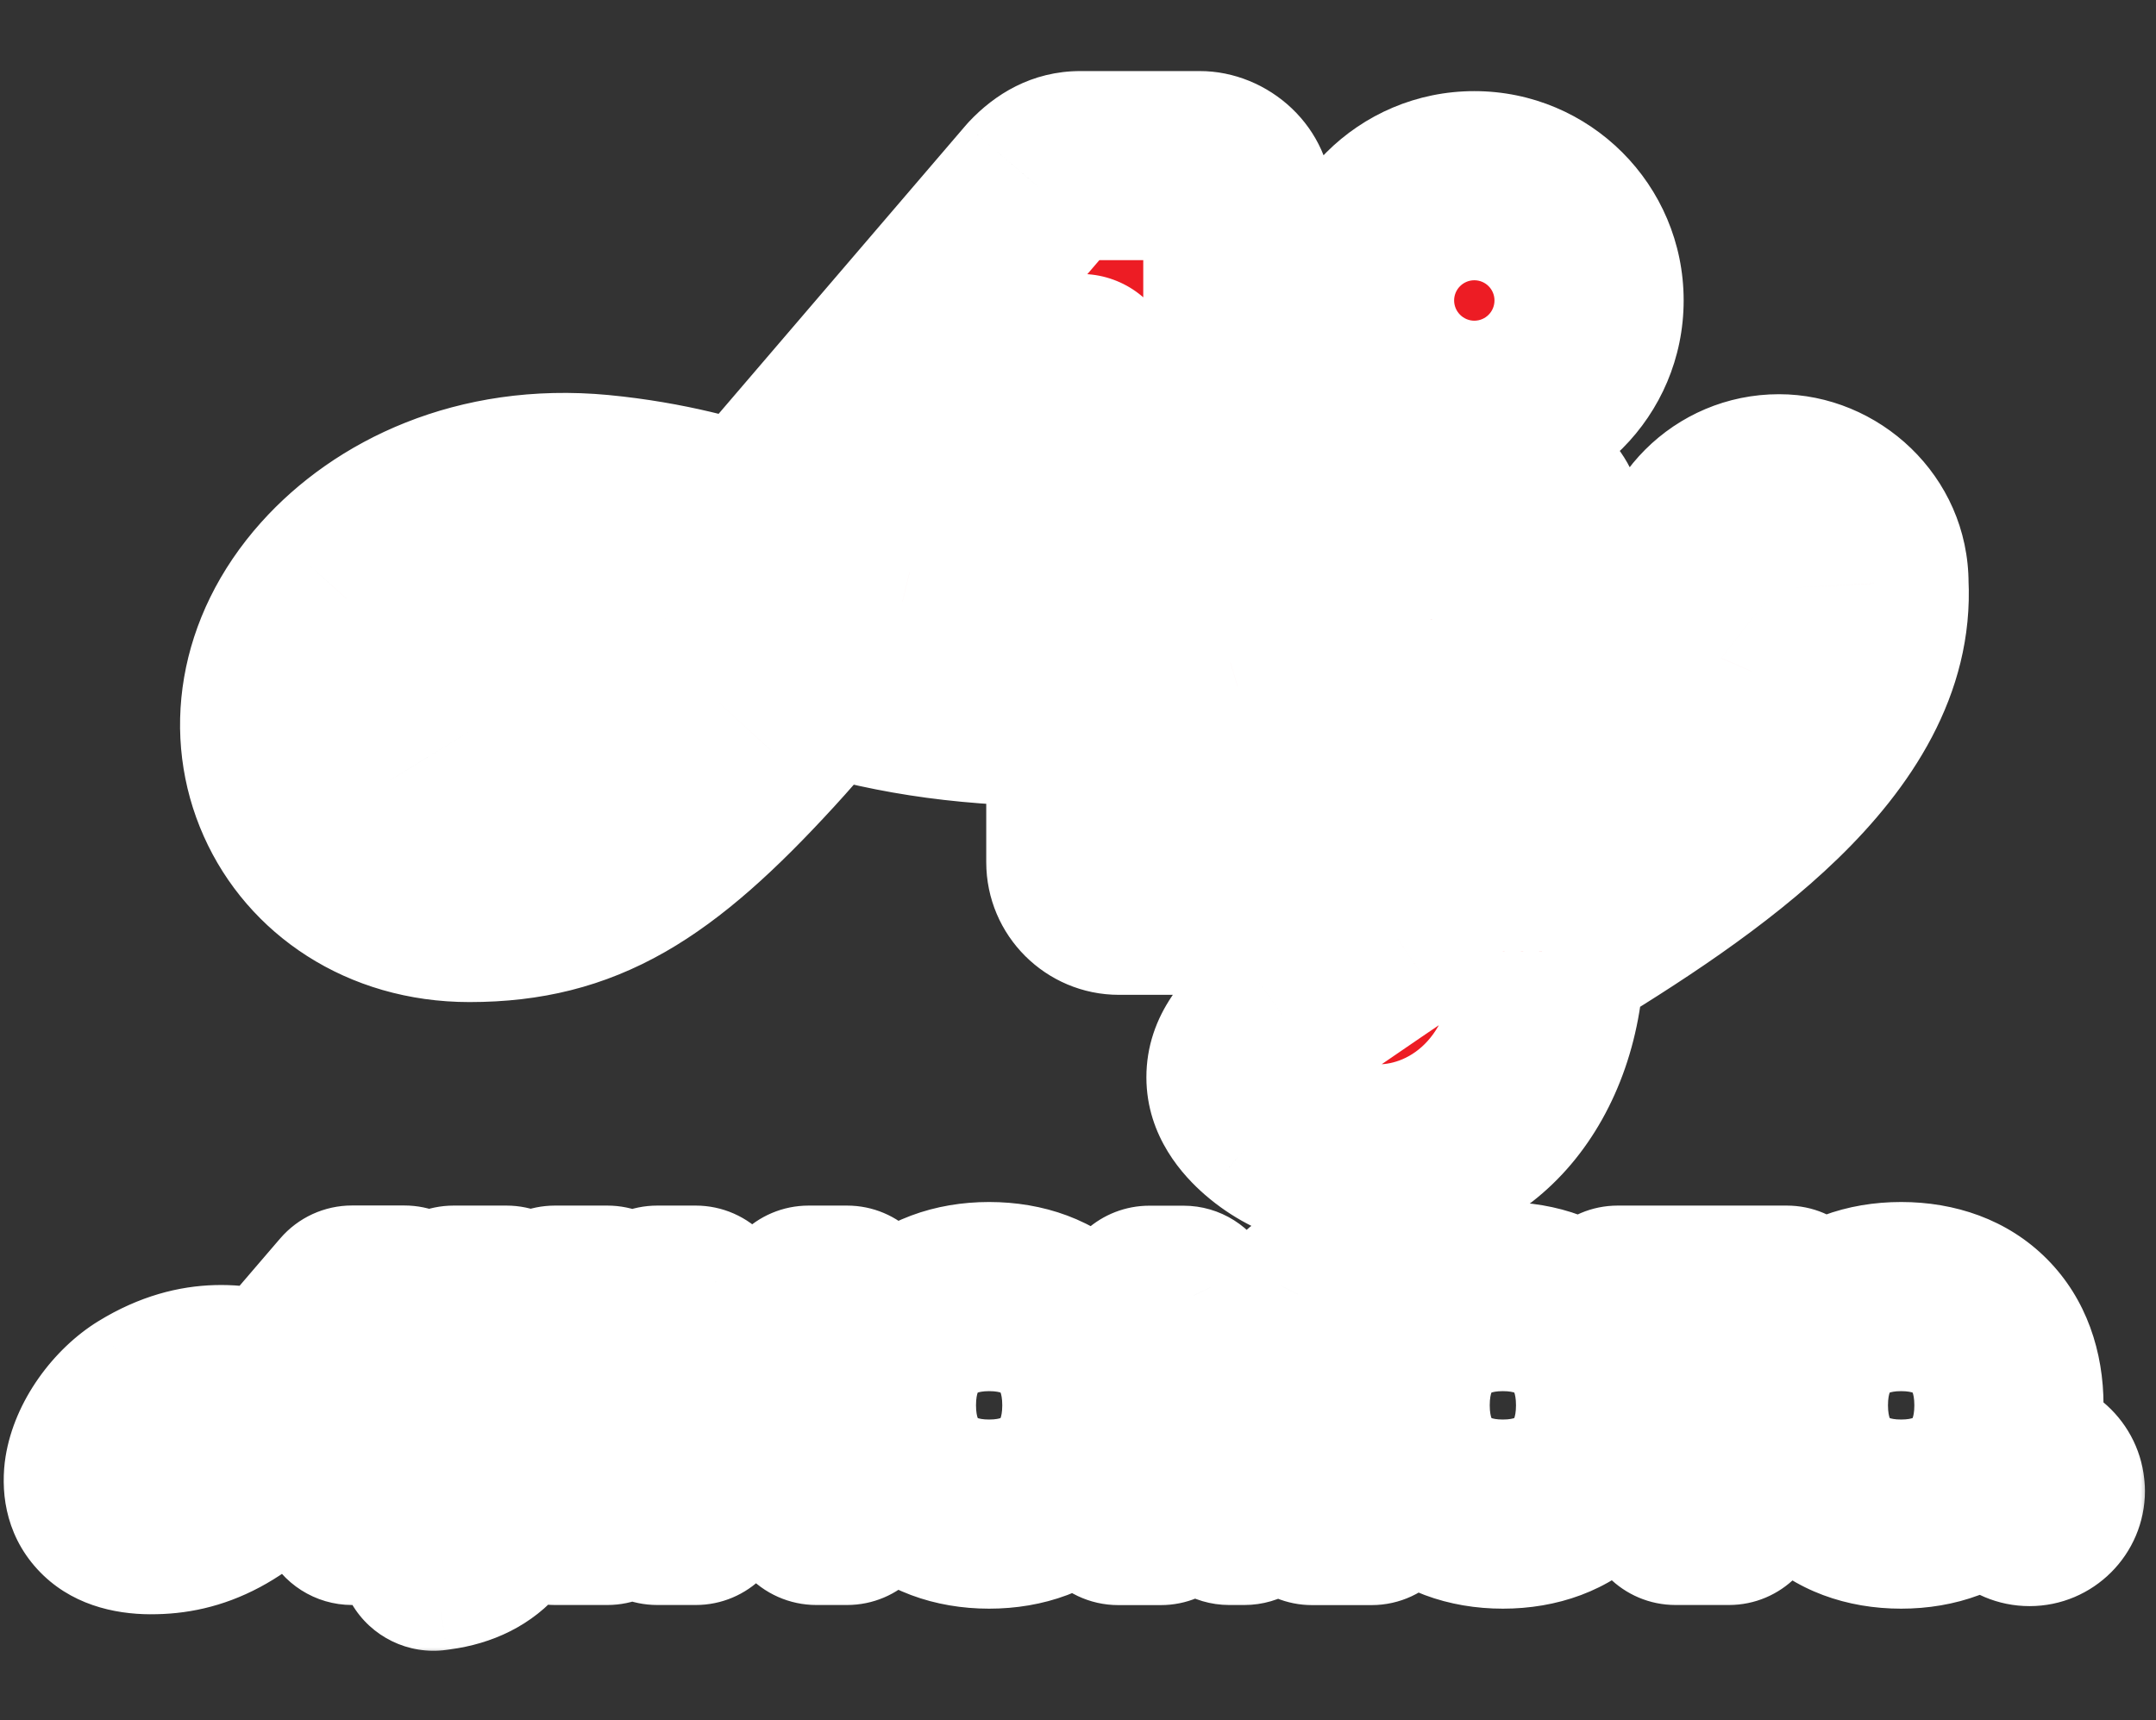 <svg width="104" height="83" viewBox="0 0 104 83" fill="none" xmlns="http://www.w3.org/2000/svg">
<rect x="0" y="0" width="104" height="83" fill="#333333" stroke="none"/>
<mask id="path-1-outside-1_81_1529" maskUnits="userSpaceOnUse" x="-0.262" y="2.99" width="104" height="77" fill="black">
<rect fill="white" x="-0.262" y="2.99" width="104" height="77"/>
<path fill-rule="evenodd" clip-rule="evenodd" d="M69.114 23.594C67.715 23.594 66.347 24.3 64.586 25.208C63.249 25.898 61.685 26.704 59.71 27.407V9.757C59.71 8.827 58.849 7.99 57.86 7.99H52.137C51.34 7.99 50.691 8.335 50.066 8.999L36.209 25.178C34.733 24.662 32.159 23.914 28.931 23.604C23.11 23.053 18.602 25.336 15.999 28.244C10.089 34.843 14.351 43.789 22.647 43.789C28.09 43.789 31.613 41.569 36.834 35.881C38.226 34.365 39.545 32.742 39.545 32.742L39.555 32.727C43.398 33.854 46.843 34.37 52.137 34.37V41.599C52.137 42.617 52.964 43.439 53.978 43.439H57.855C58.869 43.439 59.695 42.612 59.695 41.599V33.106C62.362 32.299 64.798 31.314 67.431 29.883L67.421 45.299C65.984 46.269 61.92 49.064 61.92 49.064C58.903 51.209 59.715 52.99 61.123 54.211C62.564 55.461 64.449 55.918 66.506 55.918C71.043 55.918 74.738 52.016 74.758 45.904C82.129 41.431 90.775 35.61 90.396 28.155C90.396 25.577 88.211 23.584 85.815 23.584C83.295 23.584 81.253 25.626 81.253 28.146C81.253 29.617 81.952 30.921 83.03 31.757C81.706 34.813 78.645 37.539 74.768 40.319V25.469C74.748 24.425 73.882 23.584 72.834 23.584H69.109L69.114 23.594ZM31.977 30.119L29.148 33.111C28.891 33.383 28.629 33.666 28.364 33.953L28.364 33.953C26.336 36.148 24.054 38.617 21.722 38.617C20.654 38.617 19.867 38.085 19.385 37.298C18.583 35.989 18.637 33.962 19.7 32.476C21.958 29.322 25.275 28.81 28.754 29.297C30.348 29.523 31.2 29.799 31.977 30.114V30.119ZM52.147 17.782V28.603C49.411 28.662 46.729 28.303 43.875 27.614L52.147 17.782ZM71.117 20.036C74.177 20.036 76.652 17.556 76.652 14.496C76.652 11.435 74.172 8.96 71.117 8.96C68.061 8.96 65.581 11.44 65.581 14.496C65.581 17.551 68.061 20.036 71.117 20.036ZM42.517 67.807C42.517 64.574 44.51 62.561 47.713 62.561C50.922 62.561 52.91 64.569 52.91 67.807C52.91 71.044 50.917 73.057 47.713 73.057C44.51 73.057 42.517 71.04 42.517 67.807ZM47.718 71.63C49.229 71.63 50.248 70.095 50.248 67.807C50.248 65.514 49.234 63.978 47.718 63.978C46.203 63.978 45.184 65.519 45.184 67.807C45.184 70.095 46.208 71.63 47.718 71.63ZM21.884 70.454C21.884 72.516 21.697 73.544 20.64 73.83L20.241 73.938L20.91 75.089L21.122 75.06C23.287 74.769 24.428 73.377 24.428 71.04V62.733H21.884V70.454ZM29.295 62.733H26.771V72.88H29.295V62.733ZM72.494 62.561C69.286 62.561 67.298 64.574 67.298 67.807C67.298 71.04 69.291 73.057 72.494 73.057C75.698 73.057 77.691 71.044 77.691 67.807C77.691 64.569 75.703 62.561 72.494 62.561ZM75.023 67.807C75.023 70.095 74.005 71.63 72.494 71.63C70.984 71.63 69.96 70.095 69.96 67.807C69.96 65.519 70.979 63.978 72.494 63.978C74.01 63.978 75.023 65.514 75.023 67.807ZM86.509 67.807C86.509 64.574 88.501 62.561 91.705 62.561C94.913 62.561 96.906 64.569 96.906 67.807C96.906 71.044 94.908 73.057 91.705 73.057C88.501 73.057 86.509 71.04 86.509 67.807ZM91.705 71.63C93.221 71.63 94.239 70.095 94.239 67.807C94.239 65.514 93.216 63.978 91.705 63.978C90.194 63.978 89.176 65.519 89.176 67.807C89.176 70.095 90.189 71.63 91.705 71.63ZM16.978 62.728C16.978 62.728 14.651 65.44 13.258 67.069C11.639 66.468 9.558 66.144 7.127 67.639C4.829 69.056 3.102 73.313 7.265 73.328C9.327 73.338 11.334 72.531 13.873 69.524C13.903 69.491 13.941 69.446 13.981 69.398L13.981 69.398L13.981 69.398C14.041 69.327 14.105 69.251 14.149 69.204C15.281 70.031 16.191 71.192 16.983 72.88H19.503V62.728H16.983H16.978ZM12.299 68.191C10.808 69.992 9.607 71.192 8.667 71.758C6.507 73.052 5.912 70.444 8.598 68.702C9.642 68.028 11.221 67.733 12.299 68.191ZM15.128 68.038C15.837 67.197 16.624 66.257 16.978 65.834V69.632C16.467 69.066 15.837 68.515 15.128 68.038ZM83.399 64.416V72.88H80.825V64.416C80.564 64.416 79.078 64.48 78.035 64.648V62.733H86.189V64.648C85.145 64.485 83.654 64.416 83.399 64.416ZM62.855 67.005L60.03 72.88H59.292L56.497 66.926C56.507 66.985 56.512 67.059 56.507 67.128C56.275 68.993 56.02 71.906 55.995 72.885H53.938C54.342 70.833 55.213 64.775 55.444 62.738H57.092L60.055 68.948L63.179 62.738H64.66L64.678 62.877L64.678 62.877C64.935 64.923 65.358 68.281 66.166 72.885H63.292C63.258 71.876 63.036 68.993 62.849 67.211C62.849 67.142 62.849 67.069 62.859 67.01L62.855 67.005ZM39.043 68.786C38.964 68.648 38.856 68.486 38.763 68.377H38.753L33.561 62.733H31.706V72.88H33.561V66.985L33.527 66.321C33.611 66.458 33.734 66.65 33.842 66.759L39.378 72.88H40.859V62.733H39.009V68.107L39.043 68.786ZM97.9 72.811C98.382 72.811 98.776 72.417 98.776 71.935H98.771C98.771 71.453 98.382 71.059 97.895 71.059C97.408 71.059 97.014 71.453 97.014 71.935H97.019C97.019 72.417 97.418 72.811 97.9 72.811ZM98.899 71.935C98.899 71.384 98.446 70.931 97.895 70.931C97.344 70.931 96.891 71.384 96.891 71.935H96.896C96.896 72.486 97.344 72.934 97.9 72.934C98.456 72.934 98.904 72.481 98.904 71.935H98.899ZM97.669 72.053H97.974C98.121 72.053 98.126 72.112 98.126 72.279C98.126 72.398 98.131 72.457 98.146 72.516H98.367V72.481C98.323 72.462 98.323 72.422 98.323 72.25C98.323 72.028 98.284 71.994 98.205 71.955C98.299 71.915 98.353 71.807 98.353 71.679C98.353 71.581 98.308 71.35 98.048 71.35H97.472V72.521H97.669V72.053ZM97.669 71.866V71.551H98.013C98.131 71.551 98.156 71.645 98.156 71.709C98.156 71.822 98.107 71.866 97.998 71.866H97.669Z"/>
</mask>
<path fill-rule="evenodd" clip-rule="evenodd" d="M69.114 23.594C67.715 23.594 66.347 24.3 64.586 25.208C63.249 25.898 61.685 26.704 59.71 27.407V9.757C59.71 8.827 58.849 7.99 57.86 7.99H52.137C51.34 7.99 50.691 8.335 50.066 8.999L36.209 25.178C34.733 24.662 32.159 23.914 28.931 23.604C23.11 23.053 18.602 25.336 15.999 28.244C10.089 34.843 14.351 43.789 22.647 43.789C28.09 43.789 31.613 41.569 36.834 35.881C38.226 34.365 39.545 32.742 39.545 32.742L39.555 32.727C43.398 33.854 46.843 34.37 52.137 34.37V41.599C52.137 42.617 52.964 43.439 53.978 43.439H57.855C58.869 43.439 59.695 42.612 59.695 41.599V33.106C62.362 32.299 64.798 31.314 67.431 29.883L67.421 45.299C65.984 46.269 61.92 49.064 61.92 49.064C58.903 51.209 59.715 52.99 61.123 54.211C62.564 55.461 64.449 55.918 66.506 55.918C71.043 55.918 74.738 52.016 74.758 45.904C82.129 41.431 90.775 35.61 90.396 28.155C90.396 25.577 88.211 23.584 85.815 23.584C83.295 23.584 81.253 25.626 81.253 28.146C81.253 29.617 81.952 30.921 83.03 31.757C81.706 34.813 78.645 37.539 74.768 40.319V25.469C74.748 24.425 73.882 23.584 72.834 23.584H69.109L69.114 23.594ZM31.977 30.119L29.148 33.111C28.891 33.383 28.629 33.666 28.364 33.953L28.364 33.953C26.336 36.148 24.054 38.617 21.722 38.617C20.654 38.617 19.867 38.085 19.385 37.298C18.583 35.989 18.637 33.962 19.7 32.476C21.958 29.322 25.275 28.81 28.754 29.297C30.348 29.523 31.2 29.799 31.977 30.114V30.119ZM52.147 17.782V28.603C49.411 28.662 46.729 28.303 43.875 27.614L52.147 17.782ZM71.117 20.036C74.177 20.036 76.652 17.556 76.652 14.496C76.652 11.435 74.172 8.96 71.117 8.96C68.061 8.96 65.581 11.44 65.581 14.496C65.581 17.551 68.061 20.036 71.117 20.036ZM42.517 67.807C42.517 64.574 44.51 62.561 47.713 62.561C50.922 62.561 52.91 64.569 52.91 67.807C52.91 71.044 50.917 73.057 47.713 73.057C44.51 73.057 42.517 71.04 42.517 67.807ZM47.718 71.63C49.229 71.63 50.248 70.095 50.248 67.807C50.248 65.514 49.234 63.978 47.718 63.978C46.203 63.978 45.184 65.519 45.184 67.807C45.184 70.095 46.208 71.63 47.718 71.63ZM21.884 70.454C21.884 72.516 21.697 73.544 20.64 73.83L20.241 73.938L20.91 75.089L21.122 75.06C23.287 74.769 24.428 73.377 24.428 71.04V62.733H21.884V70.454ZM29.295 62.733H26.771V72.88H29.295V62.733ZM72.494 62.561C69.286 62.561 67.298 64.574 67.298 67.807C67.298 71.04 69.291 73.057 72.494 73.057C75.698 73.057 77.691 71.044 77.691 67.807C77.691 64.569 75.703 62.561 72.494 62.561ZM75.023 67.807C75.023 70.095 74.005 71.63 72.494 71.63C70.984 71.63 69.96 70.095 69.96 67.807C69.96 65.519 70.979 63.978 72.494 63.978C74.01 63.978 75.023 65.514 75.023 67.807ZM86.509 67.807C86.509 64.574 88.501 62.561 91.705 62.561C94.913 62.561 96.906 64.569 96.906 67.807C96.906 71.044 94.908 73.057 91.705 73.057C88.501 73.057 86.509 71.04 86.509 67.807ZM91.705 71.63C93.221 71.63 94.239 70.095 94.239 67.807C94.239 65.514 93.216 63.978 91.705 63.978C90.194 63.978 89.176 65.519 89.176 67.807C89.176 70.095 90.189 71.63 91.705 71.63ZM16.978 62.728C16.978 62.728 14.651 65.44 13.258 67.069C11.639 66.468 9.558 66.144 7.127 67.639C4.829 69.056 3.102 73.313 7.265 73.328C9.327 73.338 11.334 72.531 13.873 69.524C13.903 69.491 13.941 69.446 13.981 69.398L13.981 69.398L13.981 69.398C14.041 69.327 14.105 69.251 14.149 69.204C15.281 70.031 16.191 71.192 16.983 72.88H19.503V62.728H16.983H16.978ZM12.299 68.191C10.808 69.992 9.607 71.192 8.667 71.758C6.507 73.052 5.912 70.444 8.598 68.702C9.642 68.028 11.221 67.733 12.299 68.191ZM15.128 68.038C15.837 67.197 16.624 66.257 16.978 65.834V69.632C16.467 69.066 15.837 68.515 15.128 68.038ZM83.399 64.416V72.88H80.825V64.416C80.564 64.416 79.078 64.48 78.035 64.648V62.733H86.189V64.648C85.145 64.485 83.654 64.416 83.399 64.416ZM62.855 67.005L60.03 72.88H59.292L56.497 66.926C56.507 66.985 56.512 67.059 56.507 67.128C56.275 68.993 56.02 71.906 55.995 72.885H53.938C54.342 70.833 55.213 64.775 55.444 62.738H57.092L60.055 68.948L63.179 62.738H64.66L64.678 62.877L64.678 62.877C64.935 64.923 65.358 68.281 66.166 72.885H63.292C63.258 71.876 63.036 68.993 62.849 67.211C62.849 67.142 62.849 67.069 62.859 67.01L62.855 67.005ZM39.043 68.786C38.964 68.648 38.856 68.486 38.763 68.377H38.753L33.561 62.733H31.706V72.88H33.561V66.985L33.527 66.321C33.611 66.458 33.734 66.65 33.842 66.759L39.378 72.88H40.859V62.733H39.009V68.107L39.043 68.786ZM97.9 72.811C98.382 72.811 98.776 72.417 98.776 71.935H98.771C98.771 71.453 98.382 71.059 97.895 71.059C97.408 71.059 97.014 71.453 97.014 71.935H97.019C97.019 72.417 97.418 72.811 97.9 72.811ZM98.899 71.935C98.899 71.384 98.446 70.931 97.895 70.931C97.344 70.931 96.891 71.384 96.891 71.935H96.896C96.896 72.486 97.344 72.934 97.9 72.934C98.456 72.934 98.904 72.481 98.904 71.935H98.899ZM97.669 72.053H97.974C98.121 72.053 98.126 72.112 98.126 72.279C98.126 72.398 98.131 72.457 98.146 72.516H98.367V72.481C98.323 72.462 98.323 72.422 98.323 72.25C98.323 72.028 98.284 71.994 98.205 71.955C98.299 71.915 98.353 71.807 98.353 71.679C98.353 71.581 98.308 71.35 98.048 71.35H97.472V72.521H97.669V72.053ZM97.669 71.866V71.551H98.013C98.131 71.551 98.156 71.645 98.156 71.709C98.156 71.822 98.107 71.866 97.998 71.866H97.669Z" fill="#ED1C24"/>
<path d="M64.586 25.208L62.495 21.153L64.586 25.208ZM69.114 23.594V28.157C70.695 28.157 72.163 27.338 72.994 25.994C73.826 24.649 73.902 22.97 73.196 21.556L69.114 23.594ZM59.71 27.407H55.148C55.148 28.89 55.868 30.281 57.08 31.136C58.291 31.991 59.843 32.203 61.24 31.706L59.71 27.407ZM50.066 8.999L46.742 5.873C46.694 5.924 46.646 5.977 46.6 6.031L50.066 8.999ZM36.209 25.178L34.702 29.485C36.477 30.106 38.451 29.575 39.674 28.146L36.209 25.178ZM28.931 23.604L29.367 19.062L29.361 19.061L28.931 23.604ZM15.999 28.244L19.398 31.288L19.399 31.287L15.999 28.244ZM36.834 35.881L33.474 32.794L33.472 32.796L36.834 35.881ZM39.545 32.742L43.087 35.618C43.177 35.507 43.262 35.392 43.341 35.273L39.545 32.742ZM39.555 32.727L40.839 28.348C38.924 27.787 36.866 28.535 35.759 30.196L39.555 32.727ZM52.137 34.37H56.7C56.7 31.85 54.657 29.808 52.137 29.808V34.37ZM59.695 33.106L58.374 28.738C56.449 29.321 55.133 31.095 55.133 33.106H59.695ZM67.431 29.883L71.994 29.886C71.995 28.276 71.147 26.784 69.763 25.961C68.38 25.138 66.665 25.105 65.251 25.874L67.431 29.883ZM67.421 45.299L69.973 49.082C71.229 48.234 71.983 46.818 71.984 45.302L67.421 45.299ZM61.92 49.064L59.334 45.304C59.314 45.318 59.295 45.331 59.275 45.345L61.92 49.064ZM61.123 54.211L58.133 57.658L58.134 57.658L61.123 54.211ZM74.758 45.904L72.391 42.004C71.032 42.828 70.2 44.3 70.195 45.89L74.758 45.904ZM90.396 28.155H85.833C85.833 28.233 85.835 28.31 85.839 28.387L90.396 28.155ZM83.03 31.757L87.216 33.571C88.044 31.66 87.473 29.43 85.827 28.153L83.03 31.757ZM74.768 40.319H70.205C70.205 42.03 71.162 43.597 72.683 44.378C74.205 45.16 76.036 45.024 77.426 44.028L74.768 40.319ZM74.768 25.469H79.33C79.33 25.44 79.33 25.411 79.33 25.383L74.768 25.469ZM69.109 23.584V19.021C67.528 19.021 66.06 19.84 65.228 21.184C64.397 22.529 64.32 24.208 65.027 25.622L69.109 23.584ZM29.148 33.111L25.832 29.975L25.829 29.98L29.148 33.111ZM31.977 30.119L35.292 33.254C36.093 32.407 36.54 31.285 36.54 30.119H31.977ZM28.364 33.953L31.59 37.18C31.632 37.137 31.674 37.094 31.715 37.05L28.364 33.953ZM28.364 33.953L25.137 30.727C25.095 30.769 25.053 30.812 25.013 30.857L28.364 33.953ZM19.385 37.298L23.276 34.915L23.275 34.914L19.385 37.298ZM19.7 32.476L15.99 29.819L15.989 29.821L19.7 32.476ZM28.754 29.297L29.395 24.78L29.387 24.778L28.754 29.297ZM31.977 30.114H36.54C36.54 28.255 35.413 26.583 33.69 25.885L31.977 30.114ZM52.147 28.603L52.245 33.165C54.727 33.111 56.71 31.085 56.71 28.603H52.147ZM52.147 17.782H56.71C56.71 15.865 55.511 14.153 53.71 13.496C51.909 12.839 49.89 13.378 48.656 14.845L52.147 17.782ZM43.875 27.614L40.384 24.677C39.366 25.886 39.047 27.536 39.54 29.038C40.033 30.539 41.268 31.679 42.805 32.05L43.875 27.614ZM20.64 73.83L19.451 69.424L19.444 69.426L20.64 73.83ZM20.241 73.938L19.045 69.535C17.677 69.906 16.559 70.893 16.02 72.205C15.481 73.517 15.583 75.005 16.296 76.231L20.241 73.938ZM20.91 75.089L16.965 77.382C17.897 78.985 19.705 79.864 21.541 79.608L20.91 75.089ZM21.122 75.06L20.515 70.538C20.507 70.539 20.499 70.54 20.491 70.541L21.122 75.06ZM24.428 62.733H28.991C28.991 60.214 26.948 58.171 24.428 58.171V62.733ZM21.884 62.733V58.171C19.364 58.171 17.322 60.214 17.322 62.733H21.884ZM26.771 62.733V58.171C24.251 58.171 22.208 60.214 22.208 62.733H26.771ZM29.295 62.733H33.858C33.858 60.214 31.815 58.171 29.295 58.171V62.733ZM26.771 72.88H22.208C22.208 75.4 24.251 77.443 26.771 77.443V72.88ZM29.295 72.88V77.443C31.815 77.443 33.858 75.4 33.858 72.88H29.295ZM13.258 67.069L11.672 71.347C13.465 72.012 15.483 71.487 16.726 70.034L13.258 67.069ZM16.978 62.728V58.166C15.648 58.166 14.383 58.747 13.516 59.757L16.978 62.728ZM7.127 67.639L4.736 63.754L4.732 63.756L7.127 67.639ZM7.265 73.328L7.287 68.765L7.281 68.765L7.265 73.328ZM13.873 69.524L10.452 66.505C10.43 66.53 10.409 66.555 10.387 66.58L13.873 69.524ZM13.981 69.398L10.516 66.429C10.508 66.438 10.501 66.447 10.493 66.457L13.981 69.398ZM13.981 69.398L10.652 66.278C10.606 66.327 10.56 66.378 10.516 66.429L13.981 69.398ZM13.981 69.398L17.309 72.519C17.364 72.461 17.417 72.401 17.468 72.341L13.981 69.398ZM14.149 69.204L16.84 65.52C14.979 64.16 12.397 64.402 10.82 66.084L14.149 69.204ZM16.983 72.88L12.853 74.819C13.605 76.42 15.214 77.443 16.983 77.443V72.88ZM19.503 72.88V77.443C22.023 77.443 24.066 75.4 24.066 72.88H19.503ZM19.503 62.728H24.066C24.066 60.209 22.023 58.166 19.503 58.166V62.728ZM8.667 71.758L11.012 75.672L11.021 75.667L8.667 71.758ZM12.299 68.191L15.813 71.1C16.732 69.99 17.073 68.511 16.732 67.111C16.391 65.711 15.409 64.554 14.082 63.991L12.299 68.191ZM8.598 68.702L6.122 64.87L6.116 64.874L8.598 68.702ZM16.978 65.834H21.541C21.541 63.914 20.34 62.2 18.537 61.545C16.733 60.89 14.712 61.433 13.48 62.904L16.978 65.834ZM15.128 68.038L11.638 65.099C10.804 66.09 10.43 67.388 10.61 68.67C10.789 69.953 11.505 71.099 12.579 71.822L15.128 68.038ZM16.978 69.632L13.594 72.693C14.86 74.092 16.857 74.568 18.618 73.89C20.379 73.212 21.541 71.519 21.541 69.632H16.978ZM83.399 72.88V77.443C85.919 77.443 87.961 75.4 87.961 72.88H83.399ZM83.399 64.416V59.853C80.879 59.853 78.836 61.896 78.836 64.416H83.399ZM80.825 72.88H76.262C76.262 75.4 78.305 77.443 80.825 77.443V72.88ZM80.825 64.416H85.388C85.388 61.896 83.345 59.853 80.825 59.853V64.416ZM78.035 64.648H73.472C73.472 65.984 74.058 67.253 75.075 68.12C76.092 68.987 77.438 69.364 78.757 69.153L78.035 64.648ZM78.035 62.733V58.171C75.515 58.171 73.472 60.214 73.472 62.733H78.035ZM86.189 62.733H90.751C90.751 60.214 88.709 58.171 86.189 58.171V62.733ZM86.189 64.648L85.487 69.156C86.804 69.361 88.144 68.98 89.157 68.113C90.169 67.246 90.751 65.98 90.751 64.648H86.189ZM60.03 72.88V77.443C61.784 77.443 63.382 76.438 64.142 74.857L60.03 72.88ZM62.855 67.005L66.082 63.779C65.036 62.733 63.548 62.258 62.09 62.506C60.631 62.755 59.383 63.694 58.742 65.028L62.855 67.005ZM59.292 72.88L55.161 74.819C55.913 76.42 57.523 77.443 59.292 77.443V72.88ZM56.497 66.926L60.627 64.987C59.659 62.924 57.316 61.892 55.14 62.57C52.964 63.248 51.621 65.428 51.996 67.676L56.497 66.926ZM56.507 67.128L61.035 67.689C61.044 67.611 61.052 67.532 61.058 67.453L56.507 67.128ZM55.995 72.885V77.448C58.47 77.448 60.494 75.474 60.556 72.999L55.995 72.885ZM53.938 72.885L49.461 72.004C49.198 73.343 49.547 74.73 50.414 75.783C51.281 76.837 52.574 77.448 53.938 77.448V72.885ZM55.444 62.738V58.176C53.123 58.176 51.172 59.918 50.91 62.224L55.444 62.738ZM57.092 62.738L61.211 60.774C60.453 59.186 58.851 58.176 57.092 58.176V62.738ZM60.055 68.948L55.936 70.913C56.686 72.484 58.265 73.492 60.007 73.511C61.748 73.529 63.348 72.555 64.13 70.999L60.055 68.948ZM63.179 62.738V58.176C61.455 58.176 59.878 59.147 59.103 60.688L63.179 62.738ZM64.66 62.738L69.187 62.169C68.9 59.887 66.96 58.176 64.66 58.176V62.738ZM64.678 62.877L69.224 62.487C69.219 62.427 69.212 62.367 69.205 62.307L64.678 62.877ZM64.678 62.877L60.132 63.266C60.137 63.326 60.143 63.386 60.151 63.446L64.678 62.877ZM66.166 72.885V77.448C67.514 77.448 68.793 76.852 69.66 75.819C70.527 74.787 70.893 73.424 70.66 72.096L66.166 72.885ZM63.292 72.885L58.732 73.041C58.816 75.499 60.833 77.448 63.292 77.448V72.885ZM62.849 67.211H58.287C58.287 67.37 58.295 67.529 58.312 67.688L62.849 67.211ZM62.859 67.01L67.36 67.759C67.602 66.307 67.128 64.826 66.087 63.784L62.859 67.01ZM38.763 68.377L42.216 65.395C41.349 64.392 40.089 63.815 38.763 63.815V68.377ZM39.043 68.786L35.082 71.05C36.129 72.883 38.299 73.758 40.326 73.165C42.352 72.571 43.707 70.664 43.6 68.555L39.043 68.786ZM38.753 68.377L35.395 71.466C36.259 72.406 37.477 72.94 38.753 72.94V68.377ZM33.561 62.733L36.92 59.645C36.056 58.705 34.838 58.171 33.561 58.171V62.733ZM31.706 62.733V58.171C29.186 58.171 27.144 60.214 27.144 62.733H31.706ZM31.706 72.88H27.144C27.144 75.4 29.186 77.443 31.706 77.443V72.88ZM33.561 72.88V77.443C36.081 77.443 38.124 75.4 38.124 72.88H33.561ZM33.561 66.985H38.124C38.124 66.906 38.122 66.827 38.118 66.749L33.561 66.985ZM33.527 66.321L37.427 63.953C36.342 62.166 34.182 61.345 32.184 61.96C30.186 62.575 28.862 64.469 28.97 66.557L33.527 66.321ZM33.842 66.759L37.226 63.698C37.175 63.642 37.122 63.586 37.068 63.532L33.842 66.759ZM39.378 72.88L35.994 75.94C36.859 76.897 38.088 77.443 39.378 77.443V72.88ZM40.859 72.88V77.443C43.379 77.443 45.422 75.4 45.422 72.88H40.859ZM40.859 62.733H45.422C45.422 60.214 43.379 58.171 40.859 58.171V62.733ZM39.009 62.733V58.171C36.489 58.171 34.446 60.214 34.446 62.733H39.009ZM39.009 68.107H34.446C34.446 68.184 34.448 68.261 34.452 68.338L39.009 68.107ZM98.776 71.935L103.339 71.935C103.339 70.725 102.858 69.564 102.002 68.709C101.147 67.853 99.986 67.372 98.776 67.372V71.935ZM98.771 71.935H94.208C94.208 74.455 96.251 76.498 98.771 76.498V71.935ZM97.014 71.935L92.451 71.935C92.451 73.145 92.932 74.306 93.788 75.161C94.644 76.017 95.804 76.498 97.014 76.498V71.935ZM97.019 71.935H101.582C101.582 69.415 99.539 67.372 97.019 67.372V71.935ZM98.899 71.935L94.336 71.935C94.336 74.455 96.379 76.498 98.899 76.498V71.935ZM96.891 71.935H92.329C92.329 74.455 94.371 76.498 96.891 76.498V71.935ZM96.896 71.935L101.459 71.935C101.459 69.415 99.416 67.372 96.896 67.372V71.935ZM98.904 71.935H103.467C103.467 69.415 101.424 67.372 98.904 67.372V71.935ZM97.669 72.053V67.49C95.149 67.49 93.106 69.533 93.106 72.053H97.669ZM98.146 72.516L93.719 73.622C94.227 75.653 96.052 77.078 98.146 77.078V72.516ZM98.367 72.516V77.078C100.887 77.078 102.93 75.036 102.93 72.516H98.367ZM98.367 72.481H102.93C102.93 70.678 101.868 69.044 100.221 68.312L98.367 72.481ZM98.205 71.955L96.434 67.749C94.792 68.441 93.703 70.025 93.645 71.806C93.587 73.587 94.571 75.239 96.165 76.036L98.205 71.955ZM97.472 71.35V66.787C94.952 66.787 92.909 68.829 92.909 71.35H97.472ZM97.472 72.521H92.909C92.909 75.04 94.952 77.083 97.472 77.083V72.521ZM97.669 72.521V77.083C100.189 77.083 102.231 75.04 102.231 72.521H97.669ZM97.669 71.551V66.989C95.149 66.989 93.106 69.031 93.106 71.551H97.669ZM97.669 71.866H93.106C93.106 74.386 95.149 76.429 97.669 76.429V71.866ZM66.678 29.263C67.615 28.78 68.178 28.494 68.657 28.306C69.094 28.134 69.192 28.157 69.114 28.157V19.031C66.375 19.031 63.93 20.413 62.495 21.153L66.678 29.263ZM61.24 31.706C63.534 30.89 65.34 29.953 66.678 29.263L62.495 21.153C61.158 21.842 59.837 22.519 58.18 23.109L61.24 31.706ZM55.148 9.757V27.407H64.273V9.757H55.148ZM57.86 12.553C57.064 12.553 56.422 12.225 55.996 11.816C55.577 11.414 55.148 10.713 55.148 9.757H64.273C64.273 6.133 61.192 3.427 57.86 3.427V12.553ZM52.137 12.553H57.86V3.427H52.137V12.553ZM53.389 12.125C53.437 12.074 53.334 12.199 53.069 12.331C52.77 12.479 52.435 12.553 52.137 12.553V3.427C49.749 3.427 47.971 4.566 46.742 5.873L53.389 12.125ZM39.674 28.146L53.531 11.967L46.6 6.031L32.743 22.21L39.674 28.146ZM28.495 28.146C31.27 28.412 33.477 29.056 34.702 29.485L37.716 20.872C35.988 20.267 33.048 19.415 29.367 19.062L28.495 28.146ZM19.399 31.287C21.058 29.434 24.154 27.735 28.501 28.146L29.361 19.061C22.065 18.371 16.147 21.238 12.6 25.201L19.399 31.287ZM22.647 39.226C20.248 39.226 18.773 38.002 18.164 36.634C17.572 35.304 17.576 33.322 19.398 31.288L12.6 25.2C8.513 29.764 7.693 35.554 9.828 40.347C11.946 45.102 16.75 48.351 22.647 48.351V39.226ZM33.472 32.796C30.96 35.533 29.154 37.095 27.559 38.007C26.102 38.84 24.655 39.226 22.647 39.226V48.351C26.081 48.351 29.118 47.628 32.089 45.929C34.92 44.309 37.487 41.917 40.195 38.966L33.472 32.796ZM39.545 32.742C36.003 29.865 36.003 29.865 36.003 29.865C36.003 29.865 36.003 29.865 36.003 29.865C36.004 29.865 36.004 29.865 36.004 29.865C36.004 29.864 36.004 29.864 36.004 29.865C36.003 29.865 36.003 29.865 36.002 29.866C36.001 29.868 35.998 29.872 35.994 29.877C35.986 29.887 35.973 29.902 35.955 29.924C35.921 29.966 35.868 30.03 35.8 30.112C35.664 30.277 35.467 30.514 35.228 30.796C34.747 31.365 34.113 32.099 33.474 32.794L40.194 38.968C40.947 38.148 41.669 37.311 42.195 36.69C42.46 36.377 42.679 36.113 42.834 35.926C42.912 35.832 42.973 35.757 43.016 35.705C43.037 35.679 43.054 35.658 43.066 35.643C43.072 35.636 43.077 35.63 43.08 35.626C43.082 35.624 43.084 35.622 43.085 35.621C43.085 35.62 43.086 35.62 43.086 35.619C43.086 35.619 43.086 35.619 43.087 35.618C43.087 35.618 43.087 35.618 43.087 35.618C43.087 35.618 43.087 35.618 39.545 32.742ZM35.759 30.196L35.749 30.21L43.341 35.273L43.351 35.258L35.759 30.196ZM52.137 29.808C47.222 29.808 44.215 29.338 40.839 28.348L38.271 37.105C42.581 38.369 46.463 38.933 52.137 38.933V29.808ZM56.7 41.599V34.37H47.574V41.599H56.7ZM53.978 38.877C55.476 38.877 56.7 40.09 56.7 41.599H47.574C47.574 45.145 50.452 48.002 53.978 48.002V38.877ZM57.855 38.877H53.978V48.002H57.855V38.877ZM55.133 41.599C55.133 40.093 56.349 38.877 57.855 38.877V48.002C61.389 48.002 64.258 45.133 64.258 41.599H55.133ZM55.133 33.106V41.599H64.258V33.106H55.133ZM65.251 25.874C62.911 27.147 60.766 28.015 58.374 28.738L61.017 37.473C63.959 36.583 66.685 35.482 69.611 33.891L65.251 25.874ZM71.984 45.302L71.994 29.886L62.868 29.88L62.858 45.296L71.984 45.302ZM61.92 49.064C64.505 52.823 64.505 52.823 64.505 52.823C64.505 52.823 64.505 52.823 64.505 52.823C64.505 52.823 64.505 52.823 64.506 52.823C64.506 52.822 64.507 52.822 64.508 52.821C64.51 52.82 64.513 52.818 64.516 52.815C64.524 52.81 64.536 52.802 64.55 52.792C64.581 52.771 64.625 52.741 64.682 52.702C64.795 52.624 64.959 52.511 65.161 52.373C65.563 52.096 66.115 51.717 66.712 51.308C67.911 50.486 69.271 49.555 69.973 49.082L64.869 41.517C64.134 42.013 62.743 42.964 61.551 43.782C60.952 44.193 60.398 44.573 59.994 44.851C59.791 44.99 59.627 45.103 59.513 45.181C59.455 45.221 59.411 45.251 59.381 45.272C59.366 45.282 59.354 45.29 59.346 45.296C59.342 45.298 59.339 45.3 59.337 45.302C59.336 45.303 59.336 45.303 59.335 45.303C59.335 45.304 59.335 45.304 59.334 45.304C59.334 45.304 59.334 45.304 59.334 45.304C59.334 45.304 59.334 45.304 61.92 49.064ZM64.112 50.764C63.989 50.657 64.032 50.667 64.125 50.818C64.232 50.993 64.424 51.398 64.425 51.974C64.426 52.575 64.219 52.985 64.118 53.137C64.046 53.245 64.107 53.107 64.564 52.782L59.275 45.345C57.266 46.774 55.293 48.954 55.299 51.994C55.306 54.865 57.106 56.767 58.133 57.658L64.112 50.764ZM66.506 51.355C65.069 51.355 64.422 51.032 64.111 50.763L58.134 57.658C60.706 59.889 63.829 60.481 66.506 60.481V51.355ZM70.195 45.89C70.181 50.179 67.889 51.355 66.506 51.355V60.481C74.197 60.481 79.295 53.853 79.32 45.919L70.195 45.89ZM85.839 28.387C85.93 30.168 84.977 32.281 82.305 34.874C79.677 37.425 76.076 39.768 72.391 42.004L77.125 49.805C80.811 47.568 85.218 44.764 88.661 41.422C92.061 38.123 95.241 33.598 94.953 27.924L85.839 28.387ZM85.815 28.147C85.78 28.147 85.768 28.14 85.778 28.144C85.782 28.146 85.79 28.15 85.8 28.156C85.81 28.162 85.819 28.17 85.827 28.178C85.835 28.185 85.84 28.192 85.842 28.195C85.845 28.199 85.844 28.199 85.842 28.194C85.84 28.19 85.838 28.182 85.835 28.173C85.835 28.168 85.834 28.164 85.834 28.161C85.833 28.159 85.833 28.158 85.833 28.157C85.833 28.156 85.833 28.155 85.833 28.155H94.959C94.959 22.928 90.6 19.021 85.815 19.021V28.147ZM85.816 28.146C85.816 28.14 85.817 28.139 85.816 28.141C85.816 28.143 85.815 28.145 85.814 28.147C85.812 28.151 85.812 28.149 85.816 28.146C85.819 28.143 85.82 28.143 85.816 28.145C85.814 28.146 85.812 28.146 85.81 28.147C85.808 28.147 85.809 28.147 85.815 28.147V19.021C80.775 19.021 76.69 23.106 76.69 28.146H85.816ZM85.827 28.153C85.823 28.149 85.819 28.145 85.816 28.142C85.813 28.139 85.812 28.137 85.813 28.138C85.813 28.139 85.814 28.142 85.815 28.146C85.816 28.147 85.816 28.149 85.816 28.149C85.816 28.15 85.816 28.149 85.816 28.146H76.69C76.69 31.101 78.101 33.707 80.232 35.362L85.827 28.153ZM77.426 44.028C81.313 41.241 85.346 37.888 87.216 33.571L78.843 29.944C78.065 31.738 75.977 33.838 72.109 36.611L77.426 44.028ZM70.205 25.469V40.319H79.33V25.469H70.205ZM72.834 28.147C71.429 28.147 70.234 27.031 70.206 25.555L79.33 25.383C79.262 21.82 76.335 19.021 72.834 19.021V28.147ZM69.109 28.147H72.834V19.021H69.109V28.147ZM73.196 21.556L73.191 21.546L65.027 25.622L65.031 25.632L73.196 21.556ZM32.463 36.246L35.292 33.254L28.662 26.984L25.832 29.975L32.463 36.246ZM31.715 37.05C31.984 36.759 32.229 36.493 32.466 36.242L25.829 29.98C25.553 30.272 25.275 30.572 25.013 30.857L31.715 37.05ZM31.59 37.18L31.59 37.18L25.137 30.727L25.137 30.727L31.59 37.18ZM21.722 43.18C24.46 43.18 26.635 41.767 28.006 40.672C29.44 39.525 30.755 38.088 31.715 37.05L25.013 30.857C23.944 32.013 23.104 32.907 22.308 33.544C21.448 34.232 21.316 34.054 21.722 34.054V43.18ZM15.494 39.681C16.716 41.677 18.903 43.18 21.722 43.18V34.054C21.974 34.054 22.318 34.125 22.659 34.327C22.984 34.519 23.177 34.754 23.276 34.915L15.494 39.681ZM15.989 29.821C13.938 32.688 13.666 36.698 15.494 39.682L23.275 34.914C23.359 35.05 23.386 35.148 23.393 35.182C23.402 35.217 23.398 35.221 23.399 35.199C23.4 35.178 23.405 35.154 23.411 35.135C23.417 35.118 23.42 35.117 23.411 35.13L15.989 29.821ZM29.387 24.778C25.113 24.18 19.668 24.684 15.99 29.819L23.409 35.132C23.938 34.395 24.478 34.071 25.073 33.893C25.771 33.685 26.754 33.624 28.121 33.816L29.387 24.778ZM33.69 25.885C32.563 25.428 31.351 25.057 29.395 24.78L28.113 33.815C28.766 33.907 29.192 33.999 29.49 34.079C29.775 34.156 30 34.236 30.264 34.343L33.69 25.885ZM36.54 30.119V30.114H27.414V30.119H36.54ZM56.71 28.603V17.782H47.584V28.603H56.71ZM42.805 32.05C45.948 32.808 49.03 33.234 52.245 33.165L52.049 24.041C49.792 24.09 47.511 23.798 44.946 23.179L42.805 32.05ZM48.656 14.845L40.384 24.677L47.367 30.552L55.639 20.72L48.656 14.845ZM72.09 14.496C72.09 15.042 71.652 15.474 71.117 15.474V24.599C76.702 24.599 81.215 20.071 81.215 14.496H72.09ZM71.117 13.523C71.655 13.523 72.09 13.957 72.09 14.496H81.215C81.215 8.912 76.69 4.397 71.117 4.397V13.523ZM70.143 14.496C70.143 13.96 70.581 13.523 71.117 13.523V4.397C65.541 4.397 61.018 8.92 61.018 14.496H70.143ZM71.117 15.474C70.586 15.474 70.143 15.037 70.143 14.496H61.018C61.018 20.066 65.535 24.599 71.117 24.599V15.474ZM47.713 57.998C45.142 57.998 42.588 58.827 40.672 60.761C38.762 62.69 37.954 65.245 37.954 67.807H47.08C47.08 67.465 47.133 67.275 47.16 67.2C47.185 67.132 47.193 67.145 47.156 67.183C47.118 67.221 47.1 67.218 47.153 67.198C47.215 67.175 47.389 67.124 47.713 67.124V57.998ZM57.472 67.807C57.472 65.248 56.669 62.69 54.756 60.759C52.839 58.823 50.283 57.998 47.713 57.998V67.124C48.042 67.124 48.217 67.175 48.278 67.198C48.332 67.218 48.312 67.22 48.273 67.181C48.234 67.141 48.242 67.128 48.266 67.195C48.294 67.27 48.347 67.462 48.347 67.807H57.472ZM47.713 77.62C50.285 77.62 52.84 76.791 54.756 74.856C56.666 72.926 57.472 70.368 57.472 67.807H48.347C48.347 68.15 48.294 68.341 48.266 68.418C48.241 68.486 48.233 68.474 48.27 68.436C48.308 68.398 48.326 68.4 48.273 68.42C48.212 68.443 48.038 68.494 47.713 68.494V77.62ZM37.954 67.807C37.954 70.368 38.761 72.923 40.67 74.853C42.584 76.788 45.139 77.62 47.713 77.62V68.494C47.39 68.494 47.217 68.444 47.156 68.421C47.103 68.401 47.121 68.398 47.158 68.436C47.194 68.472 47.186 68.484 47.161 68.415C47.133 68.339 47.08 68.148 47.08 67.807H37.954ZM45.685 67.807C45.685 68.341 45.557 68.342 45.745 68.058C45.853 67.895 46.072 67.635 46.451 67.413C46.846 67.183 47.294 67.067 47.718 67.067V76.193C50.24 76.193 52.204 74.832 53.354 73.095C54.429 71.471 54.81 69.561 54.81 67.807H45.685ZM47.718 68.541C47.298 68.541 46.851 68.427 46.454 68.195C46.073 67.973 45.852 67.711 45.744 67.547C45.556 67.262 45.685 67.264 45.685 67.807H54.81C54.81 66.056 54.433 64.144 53.358 62.518C52.207 60.774 50.24 59.416 47.718 59.416V68.541ZM49.747 67.807C49.747 67.273 49.875 67.27 49.688 67.552C49.581 67.714 49.362 67.974 48.983 68.195C48.588 68.426 48.141 68.541 47.718 68.541V59.416C45.194 59.416 43.228 60.778 42.078 62.516C41.003 64.141 40.621 66.052 40.621 67.807H49.747ZM47.718 67.067C48.142 67.067 48.589 67.183 48.982 67.412C49.359 67.632 49.578 67.891 49.686 68.053C49.874 68.337 49.747 68.336 49.747 67.807H40.621C40.621 69.565 41.006 71.477 42.084 73.1C43.235 74.834 45.199 76.193 47.718 76.193V67.067ZM21.828 78.235C22.759 77.984 23.717 77.499 24.53 76.674C25.319 75.874 25.752 74.975 25.998 74.219C26.429 72.893 26.447 71.436 26.447 70.454H17.322C17.322 70.918 17.31 71.217 17.293 71.415C17.275 71.626 17.261 71.578 17.32 71.397C17.387 71.191 17.575 70.732 18.03 70.269C18.511 69.782 19.049 69.533 19.451 69.424L21.828 78.235ZM21.437 78.341L21.835 78.233L19.444 69.426L19.045 69.535L21.437 78.341ZM24.855 72.797L24.186 71.645L16.296 76.231L16.965 77.382L24.855 72.797ZM20.491 70.541L20.28 70.57L21.541 79.608L21.752 79.579L20.491 70.541ZM19.866 71.04C19.866 71.49 19.759 71.288 20.062 70.92C20.206 70.746 20.368 70.629 20.494 70.565C20.608 70.508 20.636 70.521 20.515 70.538L21.728 79.582C23.68 79.32 25.665 78.475 27.112 76.714C28.527 74.993 28.991 72.926 28.991 71.04H19.866ZM19.866 62.733V71.04H28.991V62.733H19.866ZM21.884 67.296H24.428V58.171H21.884V67.296ZM26.447 70.454V62.733H17.322V70.454H26.447ZM26.771 67.296H29.295V58.171H26.771V67.296ZM31.334 72.88V62.733H22.208V72.88H31.334ZM29.295 68.317H26.771V77.443H29.295V68.317ZM24.732 62.733V72.88H33.858V62.733H24.732ZM71.861 67.807C71.861 67.464 71.913 67.273 71.941 67.198C71.966 67.13 71.974 67.143 71.936 67.181C71.897 67.22 71.878 67.218 71.932 67.198C71.993 67.175 72.167 67.124 72.494 67.124V57.998C69.922 57.998 67.366 58.826 65.45 60.762C63.539 62.692 62.735 65.249 62.735 67.807H71.861ZM72.494 68.494C72.171 68.494 71.998 68.444 71.937 68.421C71.884 68.401 71.902 68.398 71.939 68.436C71.975 68.472 71.967 68.484 71.942 68.415C71.913 68.339 71.861 68.148 71.861 67.807H62.735C62.735 70.368 63.542 72.923 65.451 74.853C67.365 76.788 69.919 77.62 72.494 77.62V68.494ZM73.128 67.807C73.128 68.15 73.075 68.341 73.047 68.418C73.022 68.486 73.013 68.474 73.051 68.436C73.089 68.398 73.107 68.4 73.054 68.42C72.993 68.443 72.819 68.494 72.494 68.494V77.62C75.066 77.62 77.621 76.791 79.537 74.856C81.447 72.926 82.253 70.368 82.253 67.807H73.128ZM72.494 67.124C72.822 67.124 72.997 67.175 73.059 67.198C73.113 67.218 73.093 67.22 73.054 67.181C73.015 67.141 73.022 67.128 73.047 67.195C73.075 67.27 73.128 67.462 73.128 67.807H82.253C82.253 65.248 81.45 62.69 79.537 60.759C77.62 58.823 75.064 57.998 72.494 57.998V67.124ZM72.494 76.193C75.016 76.193 76.98 74.832 78.13 73.095C79.205 71.471 79.586 69.561 79.586 67.807H70.461C70.461 68.341 70.333 68.342 70.521 68.058C70.629 67.895 70.848 67.635 71.227 67.413C71.623 67.183 72.07 67.067 72.494 67.067V76.193ZM65.397 67.807C65.397 69.565 65.781 71.477 66.859 73.1C68.011 74.834 69.975 76.193 72.494 76.193V67.067C72.918 67.067 73.365 67.183 73.758 67.412C74.135 67.632 74.354 67.891 74.462 68.053C74.65 68.337 74.523 68.336 74.523 67.807H65.397ZM72.494 59.416C69.97 59.416 68.004 60.778 66.854 62.516C65.778 64.141 65.397 66.052 65.397 67.807H74.523C74.523 67.273 74.651 67.27 74.464 67.552C74.357 67.714 74.138 67.974 73.759 68.195C73.364 68.426 72.917 68.541 72.494 68.541V59.416ZM79.586 67.807C79.586 66.056 79.209 64.144 78.134 62.518C76.983 60.774 75.016 59.416 72.494 59.416V68.541C72.074 68.541 71.627 68.427 71.23 68.195C70.849 67.973 70.628 67.711 70.52 67.547C70.331 67.262 70.461 67.264 70.461 67.807H79.586ZM91.705 57.998C89.133 57.998 86.579 58.827 84.664 60.761C82.753 62.69 81.946 65.245 81.946 67.807H91.071C91.071 67.465 91.124 67.275 91.152 67.2C91.177 67.132 91.184 67.145 91.147 67.183C91.109 67.221 91.091 67.218 91.145 67.198C91.207 67.175 91.38 67.124 91.705 67.124V57.998ZM101.469 67.807C101.469 65.244 100.662 62.686 98.748 60.757C96.83 58.822 94.274 57.998 91.705 57.998V67.124C92.033 67.124 92.209 67.175 92.272 67.199C92.326 67.219 92.308 67.222 92.269 67.183C92.231 67.144 92.238 67.131 92.263 67.198C92.29 67.273 92.343 67.463 92.343 67.807H101.469ZM91.705 77.62C94.276 77.62 96.831 76.792 98.747 74.858C100.659 72.929 101.469 70.372 101.469 67.807H92.343C92.343 68.149 92.291 68.339 92.263 68.415C92.238 68.483 92.229 68.471 92.266 68.434C92.303 68.397 92.321 68.4 92.266 68.42C92.204 68.443 92.03 68.494 91.705 68.494V77.62ZM81.946 67.807C81.946 70.368 82.753 72.923 84.662 74.853C86.576 76.788 89.13 77.62 91.705 77.62V68.494C91.381 68.494 91.209 68.444 91.147 68.421C91.094 68.401 91.112 68.398 91.149 68.436C91.186 68.472 91.177 68.484 91.152 68.415C91.124 68.339 91.071 68.148 91.071 67.807H81.946ZM89.676 67.807C89.676 68.341 89.548 68.341 89.737 68.055C89.846 67.892 90.066 67.632 90.445 67.411C90.839 67.181 91.285 67.067 91.705 67.067V76.193C94.223 76.193 96.19 74.837 97.343 73.098C98.421 71.473 98.802 69.561 98.802 67.807H89.676ZM91.705 68.541C91.281 68.541 90.834 68.426 90.44 68.196C90.063 67.976 89.844 67.717 89.736 67.555C89.548 67.271 89.676 67.273 89.676 67.807H98.802C98.802 66.047 98.418 64.135 97.341 62.511C96.189 60.775 94.225 59.416 91.705 59.416V68.541ZM93.738 67.807C93.738 67.273 93.866 67.269 93.68 67.55C93.574 67.711 93.355 67.972 92.976 68.193C92.581 68.424 92.132 68.541 91.705 68.541V59.416C89.178 59.416 87.214 60.783 86.067 62.519C84.994 64.142 84.613 66.052 84.613 67.807H93.738ZM91.705 67.067C92.125 67.067 92.572 67.182 92.969 67.413C93.349 67.635 93.57 67.896 93.678 68.06C93.867 68.346 93.738 68.345 93.738 67.807H84.613C84.613 69.557 84.991 71.467 86.066 73.093C87.218 74.835 89.184 76.193 91.705 76.193V67.067ZM16.726 70.034C17.42 69.222 18.348 68.139 19.104 67.258C19.482 66.818 19.816 66.428 20.056 66.149C20.175 66.009 20.272 65.897 20.338 65.82C20.371 65.781 20.397 65.751 20.414 65.731C20.423 65.721 20.429 65.713 20.434 65.708C20.436 65.706 20.438 65.704 20.439 65.702C20.439 65.702 20.44 65.701 20.44 65.701C20.44 65.701 20.44 65.701 20.44 65.701C20.441 65.701 20.441 65.701 20.441 65.701C20.441 65.701 20.441 65.701 16.978 62.728C13.516 59.757 13.516 59.757 13.516 59.757C13.516 59.757 13.516 59.757 13.516 59.757C13.516 59.757 13.516 59.757 13.516 59.757C13.516 59.757 13.515 59.758 13.515 59.758C13.514 59.76 13.512 59.762 13.51 59.764C13.505 59.77 13.498 59.777 13.49 59.788C13.472 59.808 13.447 59.838 13.413 59.876C13.347 59.954 13.251 60.066 13.13 60.206C12.89 60.486 12.556 60.876 12.177 61.317C11.421 62.199 10.489 63.286 9.79 64.103L16.726 70.034ZM9.518 71.525C10.074 71.183 10.428 71.135 10.634 71.129C10.884 71.121 11.202 71.172 11.672 71.347L14.845 62.791C12.374 61.874 8.728 61.297 4.736 63.754L9.518 71.525ZM7.281 68.765C6.921 68.764 7.724 68.671 8.529 69.551C9.381 70.481 9.318 71.484 9.279 71.73C9.242 71.96 9.195 71.935 9.329 71.745C9.452 71.57 9.557 71.502 9.522 71.523L4.732 63.756C2.59 65.077 0.7 67.583 0.268 70.289C0.03 71.778 0.172 73.936 1.799 75.713C3.379 77.439 5.527 77.884 7.249 77.891L7.281 68.765ZM10.387 66.58C9.354 67.804 8.648 68.314 8.237 68.534C7.901 68.714 7.645 68.767 7.287 68.765L7.243 77.89C8.947 77.899 10.726 77.552 12.543 76.58C14.286 75.647 15.854 74.251 17.359 72.468L10.387 66.58ZM10.493 66.457C10.472 66.482 10.459 66.497 10.449 66.509C10.446 66.512 10.445 66.514 10.444 66.515C10.442 66.516 10.442 66.517 10.442 66.517C10.442 66.517 10.443 66.516 10.444 66.514C10.446 66.512 10.449 66.509 10.452 66.505L17.295 72.543C17.365 72.463 17.441 72.373 17.468 72.341L10.493 66.457ZM10.516 66.429L10.516 66.429L17.445 72.368L17.445 72.368L10.516 66.429ZM10.652 66.278L10.652 66.278L17.309 72.519L17.309 72.519L10.652 66.278ZM10.82 66.084C10.674 66.239 10.518 66.426 10.493 66.456L17.468 72.341C17.476 72.331 17.483 72.323 17.489 72.316C17.496 72.308 17.502 72.301 17.507 72.295C17.518 72.282 17.525 72.273 17.53 72.268C17.532 72.265 17.533 72.264 17.533 72.264C17.533 72.264 17.531 72.266 17.528 72.27C17.525 72.273 17.519 72.279 17.512 72.288C17.504 72.296 17.492 72.309 17.478 72.325L10.82 66.084ZM21.114 70.941C20.082 68.744 18.737 66.905 16.84 65.52L11.458 72.889C11.825 73.157 12.3 73.64 12.853 74.819L21.114 70.941ZM19.503 68.317H16.983V77.443H19.503V68.317ZM14.94 62.728V72.88H24.066V62.728H14.94ZM16.983 67.291H19.503V58.166H16.983V67.291ZM16.978 67.291H16.983V58.166H16.978V67.291ZM11.021 75.667C12.689 74.662 14.316 72.909 15.813 71.1L8.784 65.281C8.096 66.112 7.53 66.737 7.072 67.19C6.845 67.413 6.664 67.576 6.525 67.69C6.382 67.807 6.314 67.849 6.314 67.849L11.021 75.667ZM6.116 64.874C4.044 66.217 1.914 68.747 2.284 71.9C2.499 73.734 3.713 75.78 6.127 76.462C8.166 77.038 9.956 76.305 11.012 75.672L6.322 67.844C6.368 67.817 6.573 67.699 6.93 67.619C7.288 67.538 7.888 67.477 8.608 67.681C10.387 68.183 11.215 69.711 11.347 70.837C11.458 71.785 11.136 72.361 11.06 72.485C10.947 72.669 10.9 72.648 11.081 72.531L6.116 64.874ZM14.082 63.991C12.536 63.334 10.959 63.326 9.746 63.512C8.501 63.702 7.227 64.156 6.122 64.87L11.075 72.534C11.029 72.564 11.019 72.564 11.049 72.553C11.076 72.542 11.106 72.535 11.125 72.532C11.146 72.529 11.118 72.537 11.037 72.53C10.959 72.523 10.77 72.499 10.515 72.39L14.082 63.991ZM13.48 62.904C13.126 63.327 12.342 64.263 11.638 65.099L18.618 70.977C19.331 70.13 20.122 69.186 20.477 68.763L13.48 62.904ZM21.541 69.632V65.834H12.416V69.632H21.541ZM12.579 71.822C12.986 72.096 13.335 72.406 13.594 72.693L20.363 66.572C19.599 65.727 18.688 64.934 17.677 64.254L12.579 71.822ZM87.961 72.88V64.416H78.836V72.88H87.961ZM80.825 77.443H83.399V68.317H80.825V77.443ZM76.262 64.416V72.88H85.388V64.416H76.262ZM78.757 69.153C79.079 69.101 79.553 69.055 80.038 69.021C80.267 69.005 80.473 68.994 80.63 68.987C80.814 68.979 80.869 68.979 80.825 68.979V59.853C80.391 59.853 78.654 59.927 77.312 60.142L78.757 69.153ZM73.472 62.733V64.648H82.598V62.733H73.472ZM86.189 58.171H78.035V67.296H86.189V58.171ZM90.751 64.648V62.733H81.626V64.648H90.751ZM83.399 68.979C83.346 68.979 83.394 68.978 83.582 68.987C83.74 68.995 83.948 69.006 84.179 69.023C84.667 69.057 85.153 69.104 85.487 69.156L86.891 60.139C85.574 59.934 83.843 59.853 83.399 59.853V68.979ZM64.142 74.857L66.967 68.981L58.742 65.028L55.918 70.903L64.142 74.857ZM59.292 77.443H60.03V68.317H59.292V77.443ZM52.367 68.865L55.161 74.819L63.422 70.941L60.627 64.987L52.367 68.865ZM61.058 67.453C61.091 66.986 61.06 66.549 60.998 66.176L51.996 67.676C51.972 67.531 51.958 67.394 51.951 67.267C51.944 67.14 51.943 66.984 51.956 66.802L61.058 67.453ZM60.556 72.999C60.575 72.243 60.81 69.503 61.035 67.689L51.979 66.566C51.741 68.482 51.464 71.568 51.434 72.77L60.556 72.999ZM53.938 77.448H55.995V68.322H53.938V77.448ZM50.91 62.224C50.687 64.191 49.832 70.117 49.461 72.004L58.415 73.765C58.851 71.549 59.738 65.36 59.977 63.253L50.91 62.224ZM57.092 58.176H55.444V67.301H57.092V58.176ZM64.173 66.984L61.211 60.774L52.974 64.703L55.936 70.913L64.173 66.984ZM59.103 60.688L55.979 66.897L64.13 70.999L67.255 64.789L59.103 60.688ZM64.66 58.176H63.179V67.301H64.66V58.176ZM69.205 62.307L69.187 62.169L60.133 63.308L60.151 63.446L69.205 62.307ZM69.224 62.487L69.224 62.487L60.132 63.266L60.132 63.266L69.224 62.487ZM70.66 72.096C69.871 67.603 69.46 64.332 69.205 62.307L60.151 63.446C60.411 65.514 60.844 68.959 61.672 73.674L70.66 72.096ZM63.292 77.448H66.166V68.322H63.292V77.448ZM58.312 67.688C58.493 69.417 58.703 72.183 58.732 73.041L67.853 72.729C67.813 71.57 67.58 68.568 67.387 66.735L58.312 67.688ZM58.359 66.26C58.308 66.566 58.295 66.82 58.291 66.944C58.286 67.074 58.287 67.192 58.287 67.211H67.412C67.412 67.162 67.413 67.209 67.411 67.27C67.409 67.306 67.406 67.366 67.4 67.442C67.394 67.517 67.382 67.626 67.36 67.759L58.359 66.26ZM59.627 70.23L59.632 70.235L66.087 63.784L66.082 63.779L59.627 70.23ZM35.309 71.36C35.252 71.293 35.212 71.241 35.189 71.211C35.165 71.179 35.148 71.154 35.137 71.139C35.119 71.112 35.102 71.085 35.082 71.05L43.005 66.522C42.839 66.233 42.566 65.801 42.216 65.395L35.309 71.36ZM38.753 72.94H38.763V63.815H38.753V72.94ZM30.203 65.822L35.395 71.466L42.111 65.289L36.92 59.645L30.203 65.822ZM31.706 67.296H33.561V58.171H31.706V67.296ZM36.269 72.88V62.733H27.144V72.88H36.269ZM33.561 68.317H31.706V77.443H33.561V68.317ZM28.999 66.985V72.88H38.124V66.985H28.999ZM28.97 66.557L29.005 67.221L38.118 66.749L38.084 66.084L28.97 66.557ZM37.068 63.532C37.202 63.666 37.291 63.775 37.333 63.828C37.379 63.886 37.409 63.928 37.421 63.946C37.443 63.977 37.447 63.985 37.427 63.953L29.627 68.689C29.671 68.762 30.059 69.428 30.616 69.985L37.068 63.532ZM42.762 69.82L37.226 63.698L30.458 69.819L35.994 75.94L42.762 69.82ZM40.859 68.317H39.378V77.443H40.859V68.317ZM36.296 62.733V72.88H45.422V62.733H36.296ZM39.009 67.296H40.859V58.171H39.009V67.296ZM43.571 68.107V62.733H34.446V68.107H43.571ZM43.6 68.555L43.566 67.876L34.452 68.338L34.486 69.017L43.6 68.555ZM94.213 71.935C94.213 69.897 95.862 68.248 97.9 68.248V77.374C100.902 77.374 103.338 74.937 103.339 71.935L94.213 71.935ZM98.771 76.498H98.776V67.372H98.771V76.498ZM97.895 75.622C95.846 75.622 94.208 73.956 94.208 71.935H103.334C103.334 68.95 100.919 66.496 97.895 66.496V75.622ZM101.577 71.935C101.577 73.989 99.911 75.622 97.895 75.622V66.496C94.905 66.496 92.452 68.916 92.451 71.935L101.577 71.935ZM97.019 67.372H97.014V76.498H97.019V67.372ZM97.9 68.248C99.904 68.248 101.582 69.864 101.582 71.935H92.456C92.456 74.97 94.931 77.374 97.9 77.374V68.248ZM97.895 75.494C95.926 75.494 94.336 73.904 94.336 71.935L103.462 71.935C103.462 68.864 100.966 66.368 97.895 66.368V75.494ZM101.454 71.935C101.454 73.904 99.864 75.494 97.895 75.494V66.368C94.824 66.368 92.329 68.864 92.329 71.935H101.454ZM96.896 67.372H96.891V76.498H96.896V67.372ZM97.9 68.371C99.849 68.371 101.459 69.952 101.459 71.935L92.333 71.935C92.333 75.021 94.839 77.497 97.9 77.497V68.371ZM94.341 71.935C94.341 69.961 95.936 68.371 97.9 68.371V77.497C100.976 77.497 103.467 75.001 103.467 71.935H94.341ZM98.899 76.498H98.904V67.372H98.899V76.498ZM97.974 67.49H97.669V76.616H97.974V67.49ZM102.689 72.279C102.689 72.272 102.692 72.021 102.665 71.741C102.641 71.487 102.559 70.73 102.101 69.9C100.792 67.528 98.372 67.49 97.974 67.49V76.616C97.787 76.616 97.166 76.609 96.424 76.324C95.502 75.97 94.651 75.287 94.11 74.308C93.672 73.513 93.6 72.802 93.581 72.606C93.56 72.384 93.564 72.204 93.564 72.279H102.689ZM102.573 71.409C102.63 71.64 102.662 71.855 102.678 72.041C102.684 72.121 102.687 72.184 102.688 72.221C102.689 72.24 102.689 72.255 102.689 72.264C102.689 72.273 102.689 72.279 102.689 72.279H93.564C93.564 72.491 93.565 73.005 93.719 73.622L102.573 71.409ZM98.367 67.953H98.146V77.078H98.367V67.953ZM93.805 72.481V72.516H102.93V72.481H93.805ZM93.76 72.25C93.76 72.272 93.76 72.371 93.763 72.468C93.764 72.541 93.77 72.82 93.826 73.16C93.881 73.498 94.037 74.245 94.57 75.028C95.17 75.91 95.939 76.395 96.514 76.651L100.221 68.312C100.774 68.558 101.526 69.031 102.114 69.894C102.634 70.659 102.782 71.381 102.832 71.686C102.882 71.991 102.885 72.227 102.885 72.244C102.886 72.284 102.886 72.314 102.886 72.25H93.76ZM96.165 76.036C96.126 76.017 95.753 75.837 95.347 75.501C94.868 75.104 94.461 74.596 94.176 74.001C93.922 73.467 93.833 73.004 93.797 72.751C93.762 72.497 93.76 72.309 93.76 72.25H102.886C102.886 72.071 102.906 71.104 102.411 70.068C101.712 68.604 100.514 68.008 100.246 67.874L96.165 76.036ZM93.79 71.679C93.79 70.774 94.202 68.689 96.434 67.749L99.976 76.16C102.395 75.141 102.915 72.84 102.915 71.679H93.79ZM98.048 75.912C97.416 75.912 96.674 75.765 95.95 75.353C95.234 74.946 94.741 74.397 94.425 73.889C93.863 72.987 93.79 72.132 93.79 71.679H102.915C102.915 71.128 102.821 70.108 102.171 69.065C101.332 67.719 99.824 66.787 98.048 66.787V75.912ZM97.472 75.912H98.048V66.787H97.472V75.912ZM102.035 72.521V71.35H92.909V72.521H102.035ZM97.669 67.958H97.472V77.083H97.669V67.958ZM93.106 72.053V72.521H102.231V72.053H93.106ZM93.106 71.551V71.866H102.231V71.551H93.106ZM98.013 66.989H97.669V76.114H98.013V66.989ZM102.719 71.709C102.719 71.228 102.649 70.16 101.925 69.075C101.002 67.69 99.494 66.989 98.013 66.989V76.114C97.431 76.114 96.717 75.995 95.992 75.621C95.258 75.242 94.709 74.701 94.332 74.137C93.651 73.115 93.593 72.125 93.593 71.709H102.719ZM97.998 76.429C98.534 76.429 100.027 76.342 101.305 75.095C102.605 73.825 102.719 72.303 102.719 71.709H93.593C93.593 71.228 93.682 69.784 94.93 68.565C96.157 67.368 97.571 67.303 97.998 67.303V76.429ZM97.669 76.429H97.998V67.303H97.669V76.429Z" fill="white" mask="url(#path-1-outside-1_81_1529)"/>
</svg>
